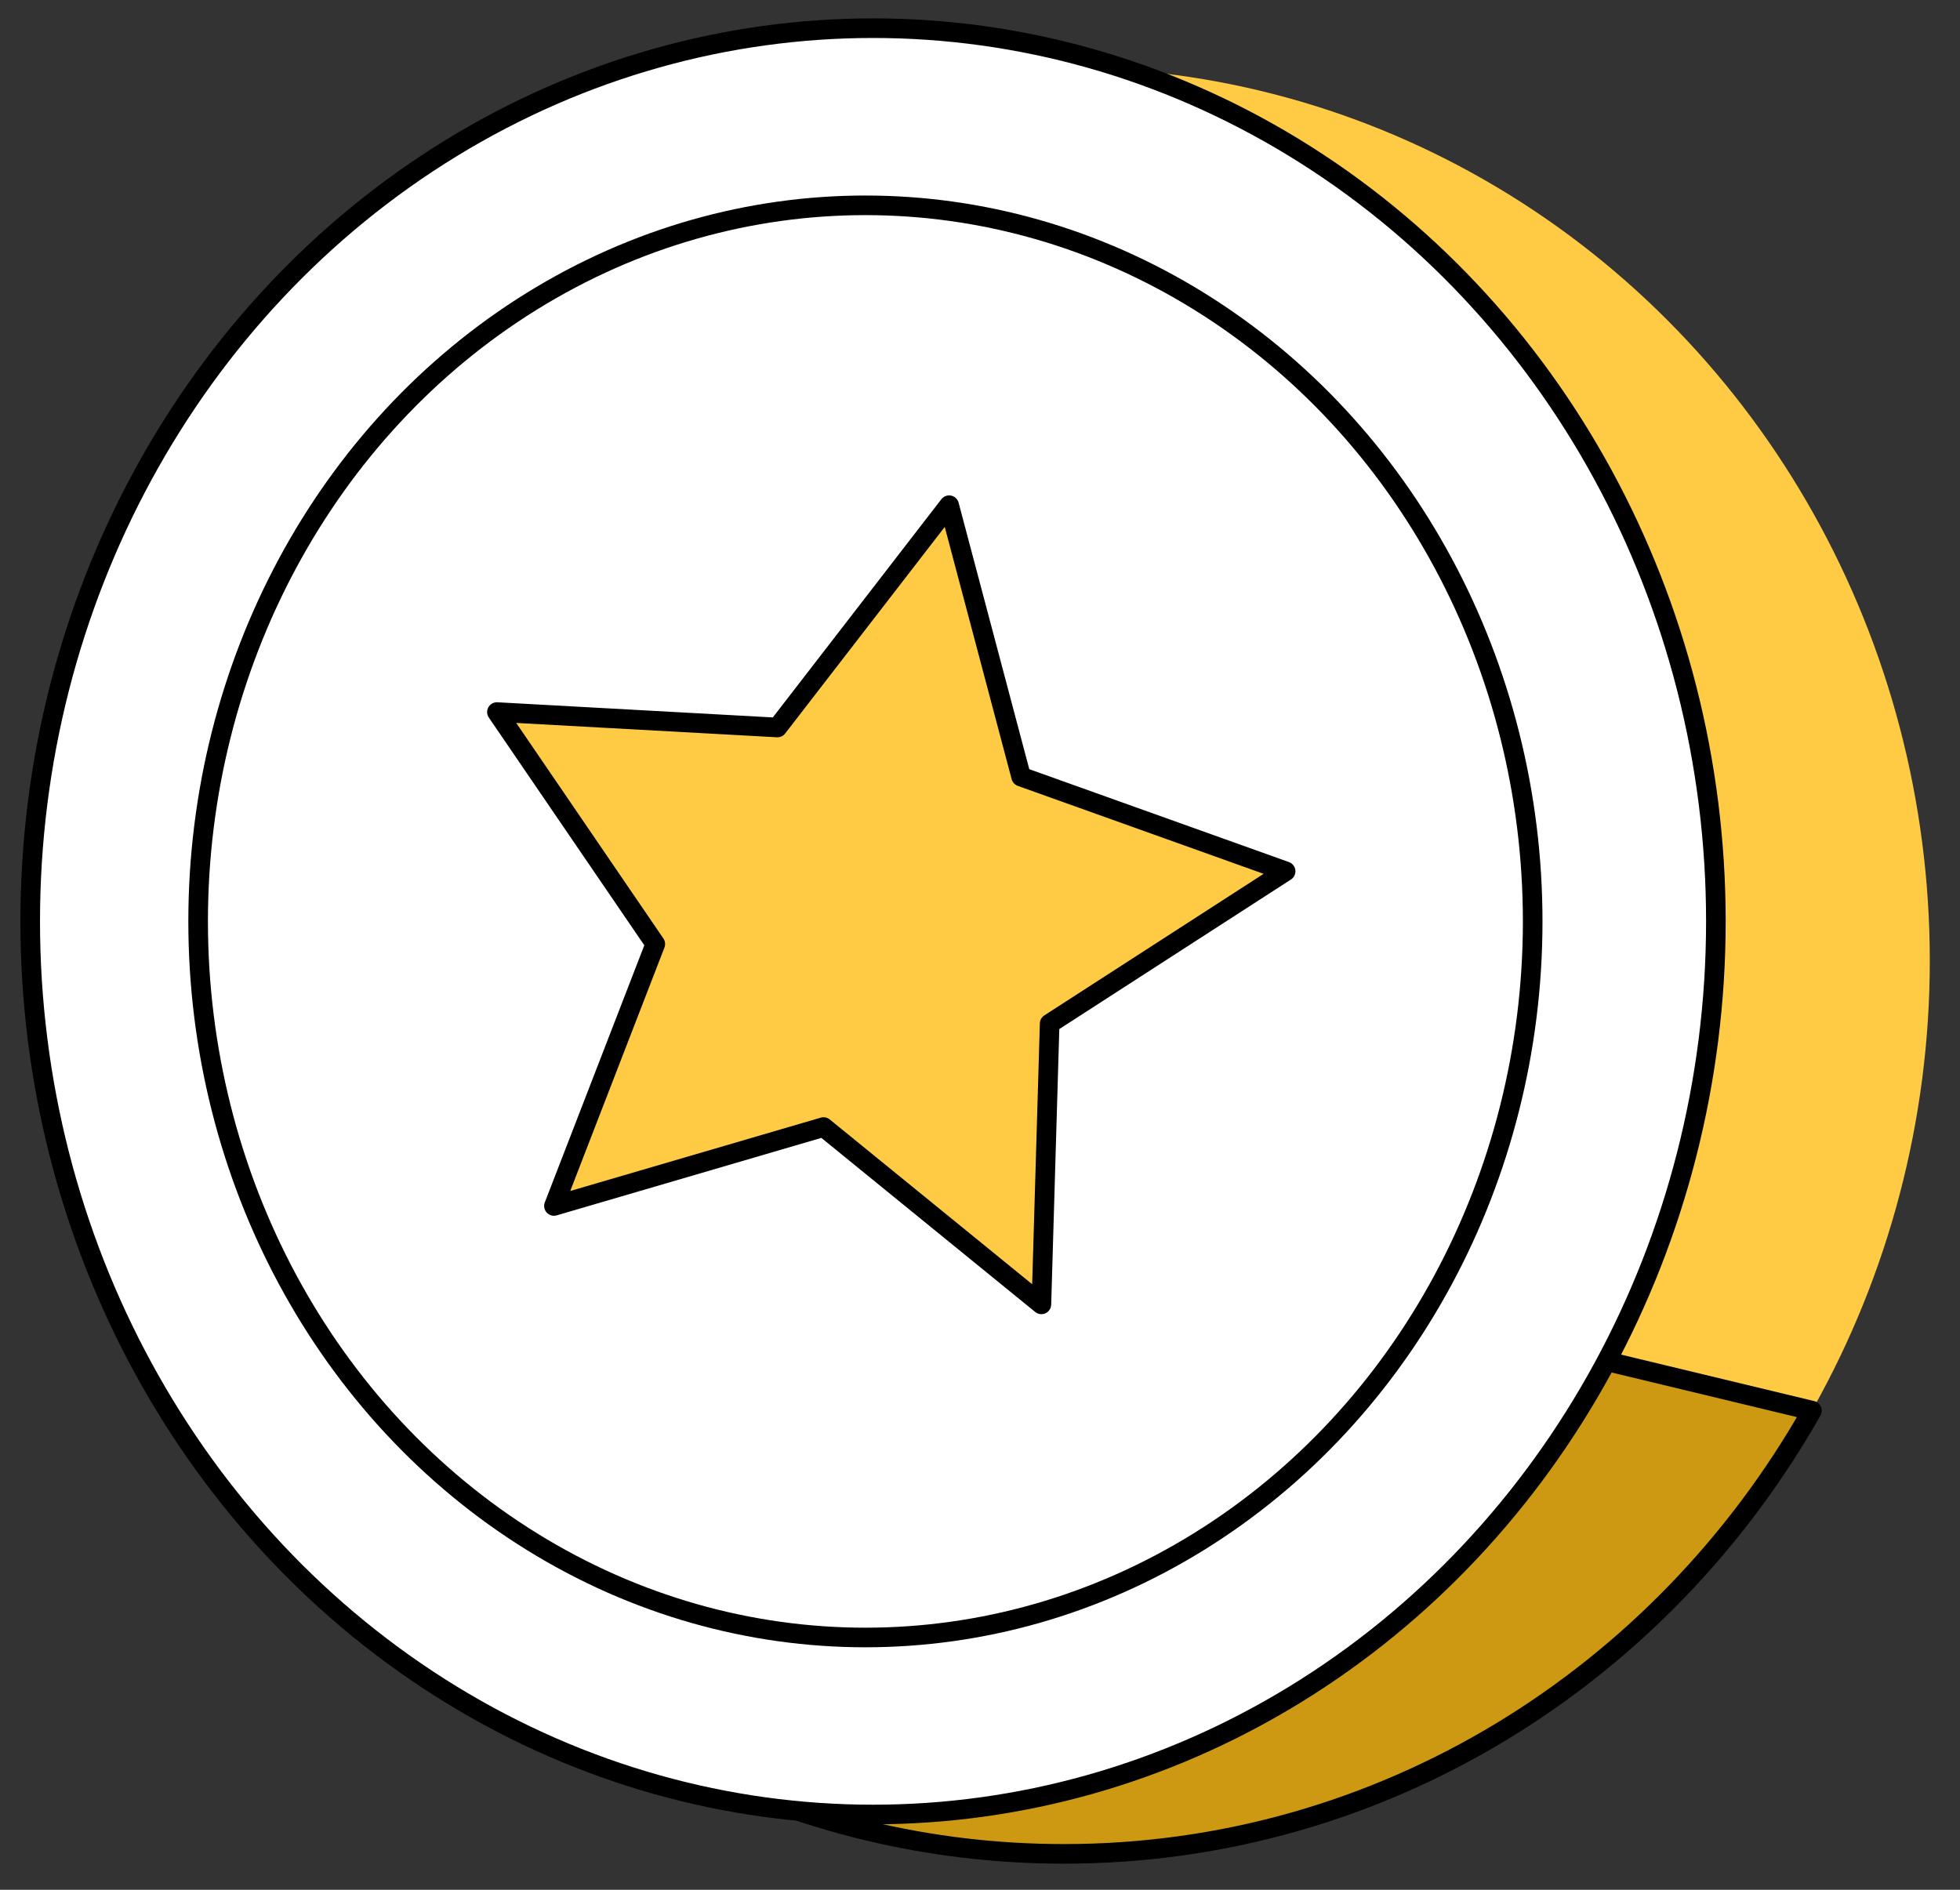 <svg width="56" height="54" viewBox="0 0 56 54" fill="none" xmlns="http://www.w3.org/2000/svg">
<rect x="0" y="0" width="56" height="54" fill="#333333" stroke="none"/>
<ellipse cx="24.737" cy="25.522" rx="24.737" ry="25.522" transform="matrix(-1 0 0 1 55.137 1.93)" fill="#FFCB45"/>
<path d="M19.584 50.41C22.851 52.051 26.52 52.974 30.398 52.974C39.516 52.974 47.479 47.884 51.77 40.309L23.645 33.539L19.584 50.41Z" fill="#CD9913"/>
<path d="M19.584 50.41L19.458 50.66C19.342 50.602 19.281 50.471 19.312 50.345L19.584 50.41ZM30.398 52.974V53.254H30.398L30.398 52.974ZM51.77 40.309L51.835 40.036C51.92 40.057 51.991 40.116 52.026 40.197C52.061 40.278 52.056 40.37 52.013 40.447L51.77 40.309ZM23.645 33.539L23.372 33.474C23.39 33.401 23.435 33.339 23.498 33.3C23.562 33.261 23.638 33.249 23.71 33.267L23.645 33.539ZM19.584 50.41L19.71 50.16C22.939 51.782 26.565 52.694 30.398 52.694L30.398 52.974L30.398 53.254C26.475 53.254 22.763 52.321 19.458 50.66L19.584 50.41ZM30.398 52.974V52.694C39.408 52.694 47.282 47.664 51.526 40.171L51.77 40.309L52.013 40.447C47.677 48.103 39.624 53.254 30.398 53.254V52.974ZM51.77 40.309L51.704 40.581L23.579 33.811L23.645 33.539L23.71 33.267L51.835 40.036L51.77 40.309ZM23.645 33.539L23.917 33.605L19.856 50.476L19.584 50.41L19.312 50.345L23.372 33.474L23.645 33.539Z" fill="black"/>
<ellipse cx="24.081" cy="25.522" rx="24.081" ry="25.522" transform="matrix(-1 0 0 1 49.025 0.805)" fill="white" stroke="black" stroke-width="0.56" stroke-linejoin="round"/>
<ellipse cx="19.065" cy="20.462" rx="19.065" ry="20.462" transform="matrix(-1 0 0 1 43.791 5.867)" stroke="black" stroke-width="0.56" stroke-linejoin="round"/>
<path d="M27.118 14.436L22.212 20.788L14.198 20.347L18.723 26.975L15.827 34.46L23.53 32.205L29.754 37.272L29.99 29.25L36.732 24.897L29.175 22.193L27.118 14.436Z" fill="#FFCB45" stroke="black" stroke-width="0.56" stroke-linejoin="round"/>
</svg>
